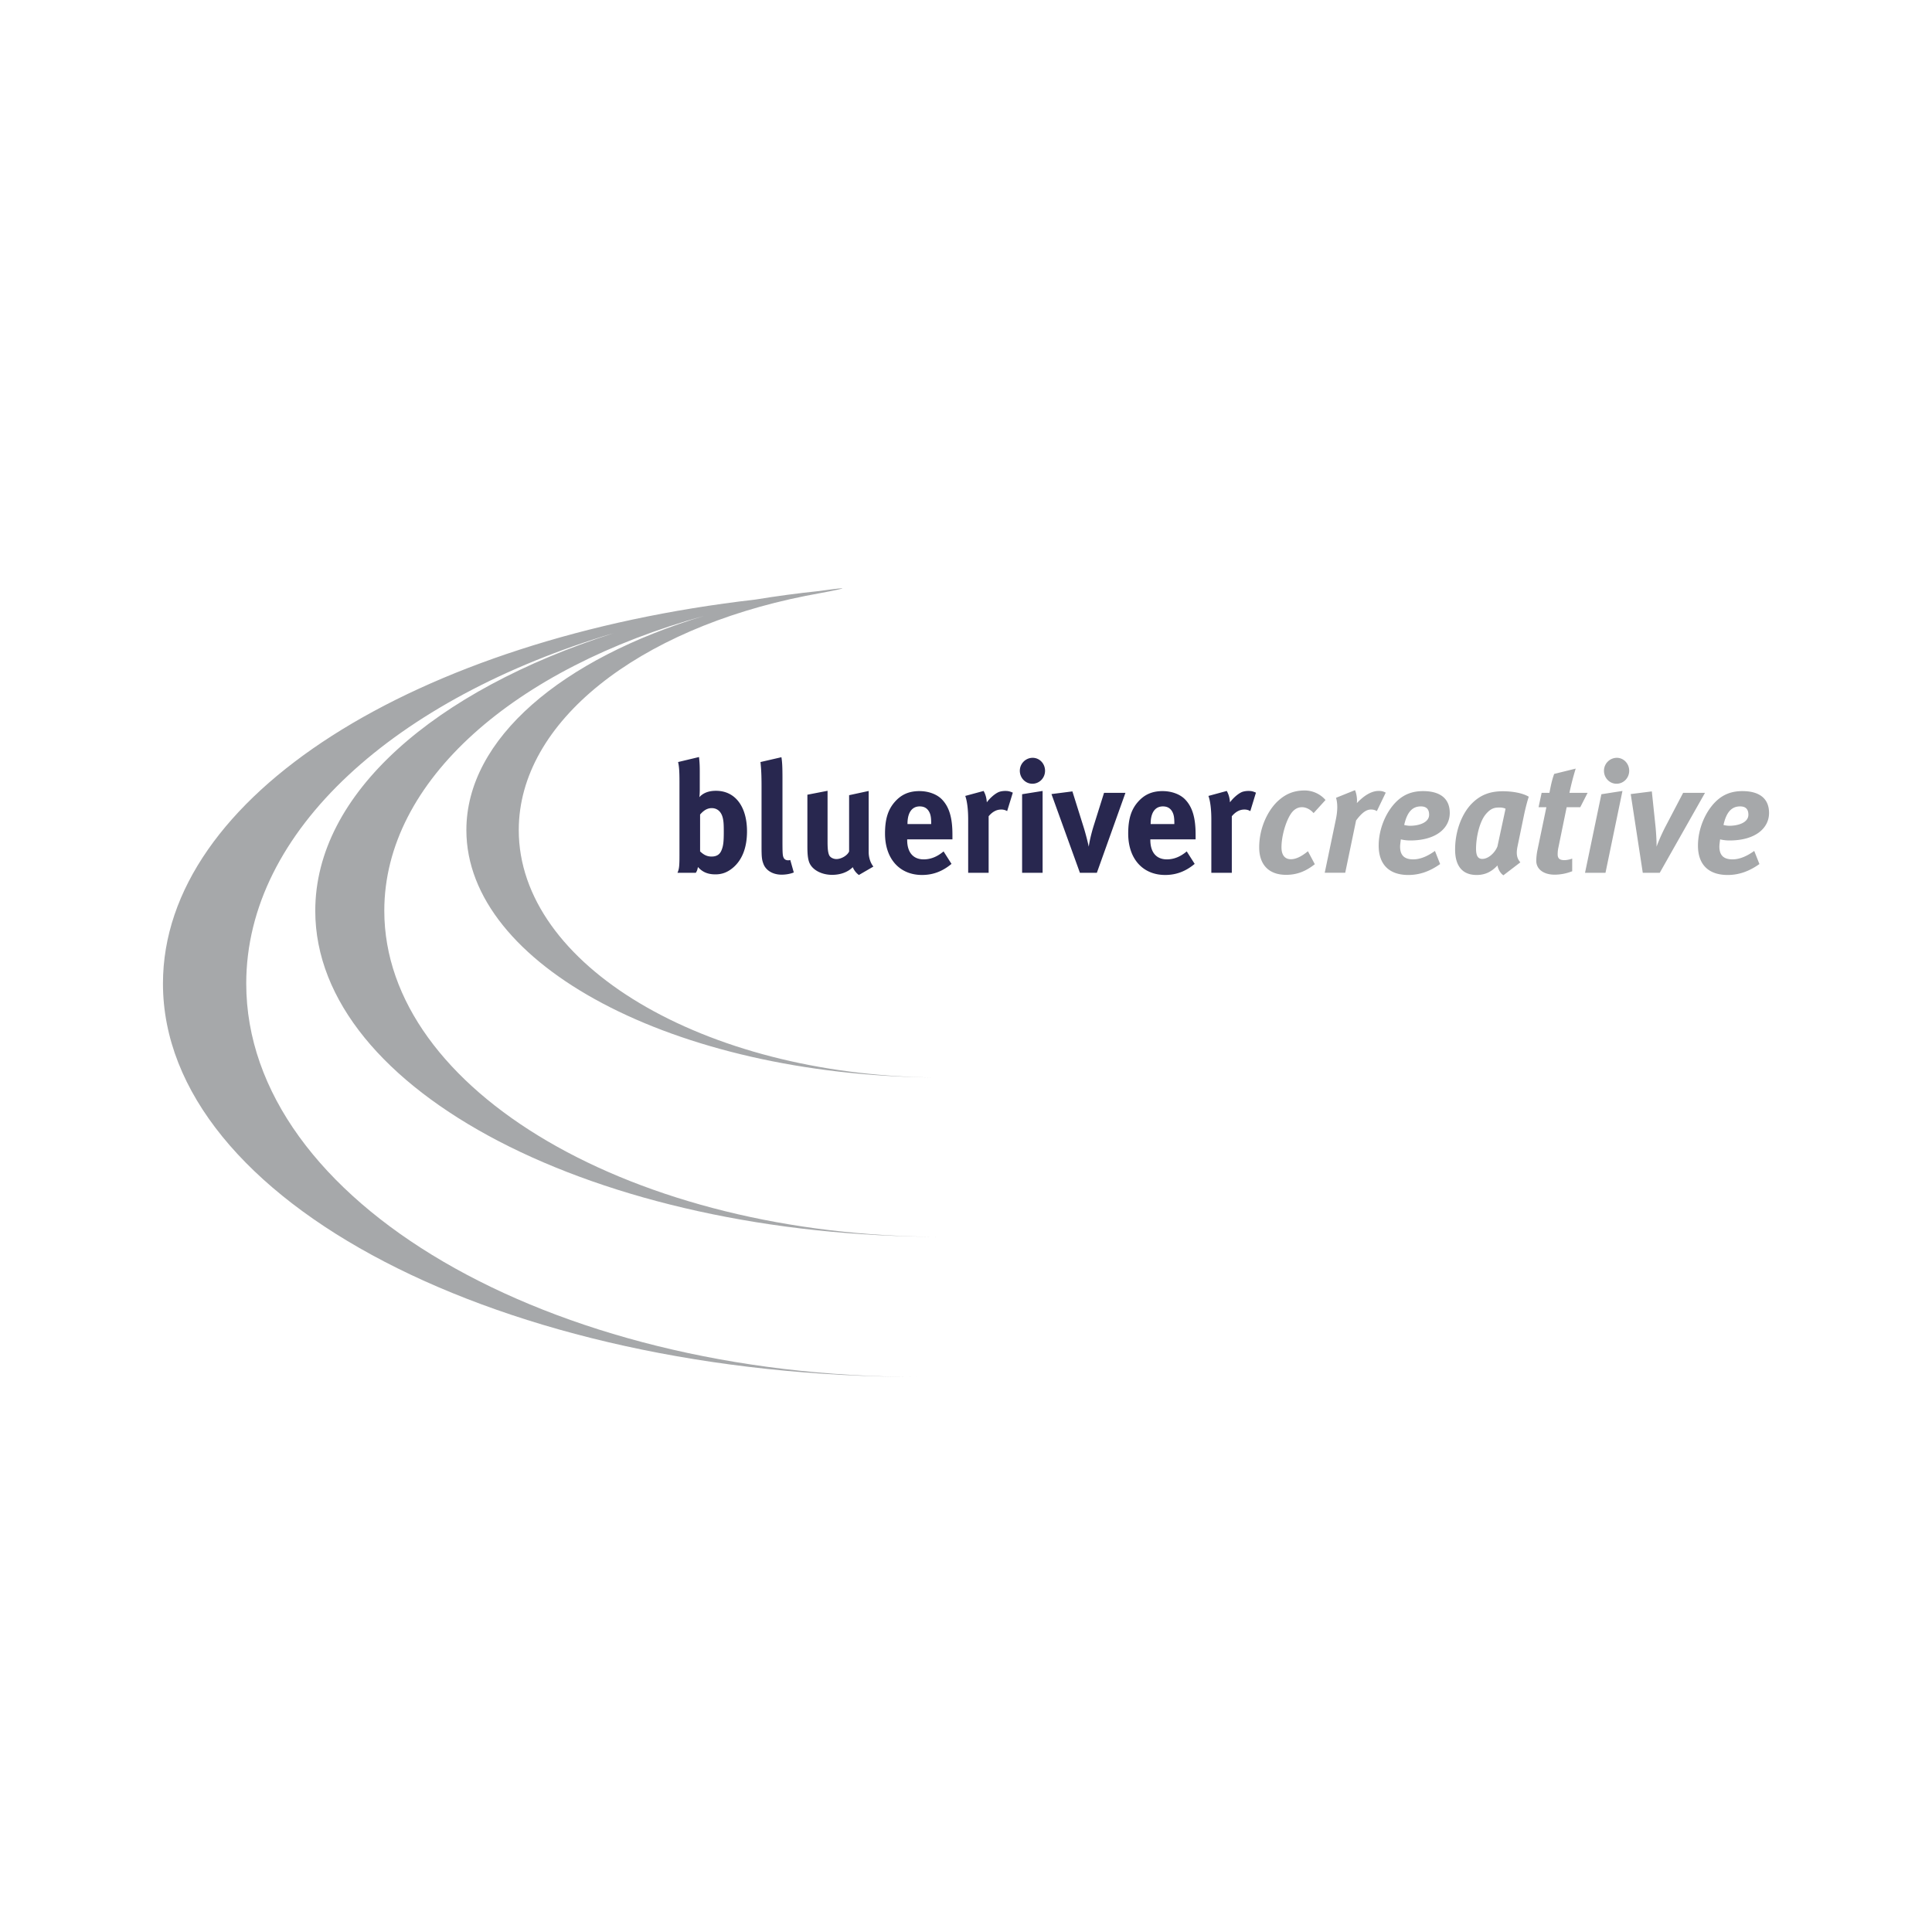 <svg xmlns="http://www.w3.org/2000/svg" width="2500" height="2500" viewBox="0 0 192.756 192.756"><g fill-rule="evenodd" clip-rule="evenodd"><path fill="#fff" d="M0 0h192.756v192.756H0V0z"/><path d="M91.733 137.375c.087 0 .174-.004.261-.004-.087 0-.174.004-.261.004z" fill="#a6a8aa"/><path d="M31.454 90.866c0 17.966 28.008 32.531 62.56 32.531-30.747 0-55.672-14.564-55.672-32.531 0-13 13.056-24.215 31.919-29.424C56.078 65.713 46.53 73.685 46.53 82.819c0 13.472 20.751 24.415 46.536 24.679-22.898-.297-41.309-11.227-41.309-24.679 0-10.847 11.978-20.055 28.623-23.369 3.798-.699 5.27-1.028 1.351-.484-2.169.225-4.292.514-6.373.853-33.806 3.891-59.1 19.561-59.1 38.31 0 21.676 33.792 39.246 75.476 39.246-37.095 0-67.167-17.57-67.167-39.246 0-15.249 14.893-28.457 36.633-34.954-17.846 5.729-29.746 15.984-29.746 27.691z" fill="#a6a8aa"/><path d="M69.816 76.948v1.886c0 .234-.015.576-.045.702.397-.436.946-.638 1.663-.638 1.907 0 3.095 1.557 3.095 4.051 0 1.62-.488 2.883-1.448 3.663-.534.436-1.068.624-1.708.624-.762 0-1.296-.235-1.738-.733-.062.281-.076.358-.213.575h-1.829c.152-.357.198-.59.198-1.698v-7.388c0-.981-.031-1.511-.138-1.963l2.088-.499c.06.546.075.873.075 1.418zm.032 7.996c.274.25.595.514 1.143.514.504 0 .825-.202.992-.623.183-.437.229-.858.229-1.839 0-.717-.016-1.013-.091-1.355-.152-.685-.579-1.014-1.114-1.014-.532 0-.899.343-1.158.639v3.678h-.001zM78.067 77.619v6.218c0 1.373.016 1.56.138 1.777.076.14.244.218.412.218.076 0 .121 0 .228-.031l.352 1.246c-.352.14-.777.219-1.22.219-.869 0-1.572-.421-1.815-1.091-.152-.405-.183-.654-.183-1.793v-5.953c0-1.042-.03-1.682-.106-2.4l2.089-.481c.075.435.105.949.105 2.071zM82.566 78.898v5.126c0 .718.06 1.091.167 1.31.106.218.411.374.717.374.502 0 1.113-.374 1.266-.763v-5.609l1.952-.422v6.094c0 .53.167 1.075.471 1.449l-1.448.841a1.808 1.808 0 0 1-.609-.779c-.504.501-1.236.764-2.06.764-1.097 0-2.042-.53-2.302-1.294-.122-.357-.167-.777-.167-1.588v-5.113l2.013-.39zM94.932 86.19c-.9.749-1.844 1.106-2.943 1.106-2.242 0-3.69-1.621-3.69-4.13 0-1.433.29-2.384.977-3.163.641-.732 1.418-1.075 2.456-1.075.899 0 1.753.312 2.256.842.717.747 1.036 1.823 1.036 3.491v.483H90.51v.062c0 1.231.594 1.933 1.646 1.933.703 0 1.357-.265 1.984-.795l.792 1.246zm-2.028-3.975v-.092c0-.593-.06-.905-.244-1.201-.198-.312-.488-.467-.899-.467-.779 0-1.22.624-1.22 1.73v.03h2.363zM98.135 78.913c.184.328.289.686.32 1.137.289-.405.777-.841 1.158-1.013.168-.078.441-.124.67-.124.307 0 .443.031.766.17l-.566 1.84a1.132 1.132 0 0 0-.594-.155c-.459 0-.871.217-1.252.669v5.641h-2.042v-5.329c0-1.075-.122-1.886-.291-2.339l1.831-.497zM104.264 76.901c0 .717-.562 1.293-1.266 1.293-.684 0-1.25-.576-1.25-1.293 0-.716.58-1.294 1.281-1.294.688 0 1.235.578 1.235 1.294zm-.243 2.012v8.165h-2.045V79.24l2.045-.327zM106.994 78.958l1.129 3.601c.166.529.395 1.403.502 1.917.061-.467.229-1.23.473-2.025l1.053-3.351h2.135l-2.852 7.978h-1.691l-2.838-7.853 2.089-.267zM119.193 86.19c-.9.749-1.846 1.106-2.943 1.106-2.24 0-3.689-1.621-3.689-4.13 0-1.433.289-2.384.975-3.163.643-.732 1.418-1.075 2.455-1.075.9 0 1.754.312 2.258.842.717.747 1.037 1.823 1.037 3.491v.483h-4.516v.062c0 1.231.598 1.933 1.648 1.933.701 0 1.357-.265 1.982-.795l.793 1.246zm-2.029-3.975v-.092c0-.593-.061-.905-.242-1.201-.199-.312-.488-.467-.9-.467-.777 0-1.221.624-1.221 1.73v.03h2.363zM122.396 78.913c.182.328.289.686.318 1.137.291-.405.779-.841 1.158-1.013.168-.078.443-.124.674-.124.305 0 .441.031.76.17l-.562 1.84a1.132 1.132 0 0 0-.594-.155c-.459 0-.869.217-1.252.669v5.641h-2.043v-5.329c0-1.075-.121-1.886-.289-2.339l1.83-.497z" fill="#28274f"/><path d="M131.057 81.125c-.336-.39-.777-.591-1.158-.591-.367 0-.688.155-.961.467-.564.655-1.084 2.308-1.084 3.539 0 .826.383 1.185.932 1.185.562 0 1.129-.327 1.707-.797l.686 1.294c-.854.671-1.723 1.06-2.865 1.06-1.74 0-2.684-1.029-2.684-2.742 0-1.98.898-3.787 1.982-4.723.701-.607 1.479-.951 2.561-.951.717 0 1.51.297 2.074.951l-1.19 1.308zM135.188 78.834c.125.266.246.842.184 1.293.686-.718 1.42-1.215 2.18-1.215.291 0 .43.031.703.17l-.885 1.84a1.097 1.097 0 0 0-.594-.155c-.396 0-.84.233-1.479 1.091l-1.084 5.219h-2.045l1.1-5.267c.213-.998.182-1.698.029-2.213l1.891-.763zM143.682 86.206c-1.051.748-2.074 1.091-3.172 1.091-1.859 0-2.959-.996-2.959-2.929 0-1.652.719-3.351 1.756-4.379.775-.763 1.646-1.06 2.682-1.06 1.541 0 2.654.624 2.654 2.182 0 1.512-1.357 2.743-3.949 2.743-.533 0-.93-.109-.93-.109s-.076.513-.076.716c0 .905.457 1.278 1.311 1.278.703 0 1.434-.312 2.166-.842l.517 1.309zm-3.004-3.818c.885 0 1.906-.312 1.906-1.105 0-.485-.213-.828-.822-.828-.779 0-1.357.467-1.664 1.854 0 0 .306.079.58.079zM152.023 81.453l-.625 3.023c-.137.687-.076 1.154.289 1.559l-1.693 1.294c-.365-.25-.533-.671-.594-.982-.578.623-1.221.95-2.074.95-1.418 0-2.15-.888-2.15-2.539 0-1.918.717-3.617 1.646-4.567.855-.873 1.816-1.247 3.111-1.247.914 0 1.938.156 2.594.545-.168.483-.382 1.357-.504 1.964zm-2.365-.888c-.502 0-.883.029-1.434.685-.639.779-.959 2.354-.959 3.414 0 .716.184 1.029.625 1.029.641 0 1.295-.671 1.51-1.248l.809-3.756c-.092-.063-.367-.124-.551-.124zM157.664 80.534h-1.357l-.822 4.005a3.143 3.143 0 0 0-.076.7c0 .436.23.578.686.578.184 0 .535-.062.764-.156v1.263a4.865 4.865 0 0 1-1.738.343c-1.174 0-1.846-.593-1.846-1.372 0-.28.031-.655.105-1.028l.902-4.333h-.779l.305-1.434h.779c.15-.781.258-1.294.473-1.886l2.148-.53a26.42 26.42 0 0 0-.625 2.416h1.814l-.733 1.434zM161.873 78.913l-1.693 8.165h-2.041l1.631-7.837 2.103-.328zm.672-2.012c0 .717-.564 1.293-1.266 1.293-.688 0-1.25-.576-1.25-1.293a1.29 1.29 0 0 1 1.281-1.294c.686 0 1.235.578 1.235 1.294zM164.803 78.958l.379 3.601c.047.529.107 1.403.092 1.917.168-.467.488-1.23.9-2.025l1.754-3.351h2.182l-4.516 7.978H163.9l-1.203-7.853 2.106-.267zM175.537 86.206c-1.053.748-2.074 1.091-3.17 1.091-1.863 0-2.961-.996-2.961-2.929 0-1.652.717-3.351 1.756-4.379.775-.763 1.646-1.06 2.684-1.06 1.539 0 2.652.624 2.652 2.182 0 1.512-1.357 2.743-3.949 2.743-.533 0-.932-.109-.932-.109s-.074.513-.074.716c0 .905.457 1.278 1.311 1.278.701 0 1.432-.312 2.166-.842l.517 1.309zm-3.004-3.818c.885 0 1.904-.312 1.904-1.105 0-.485-.211-.828-.822-.828-.777 0-1.357.467-1.662 1.854 0 0 .305.079.58.079z" fill="#a6a8aa"/></g></svg>